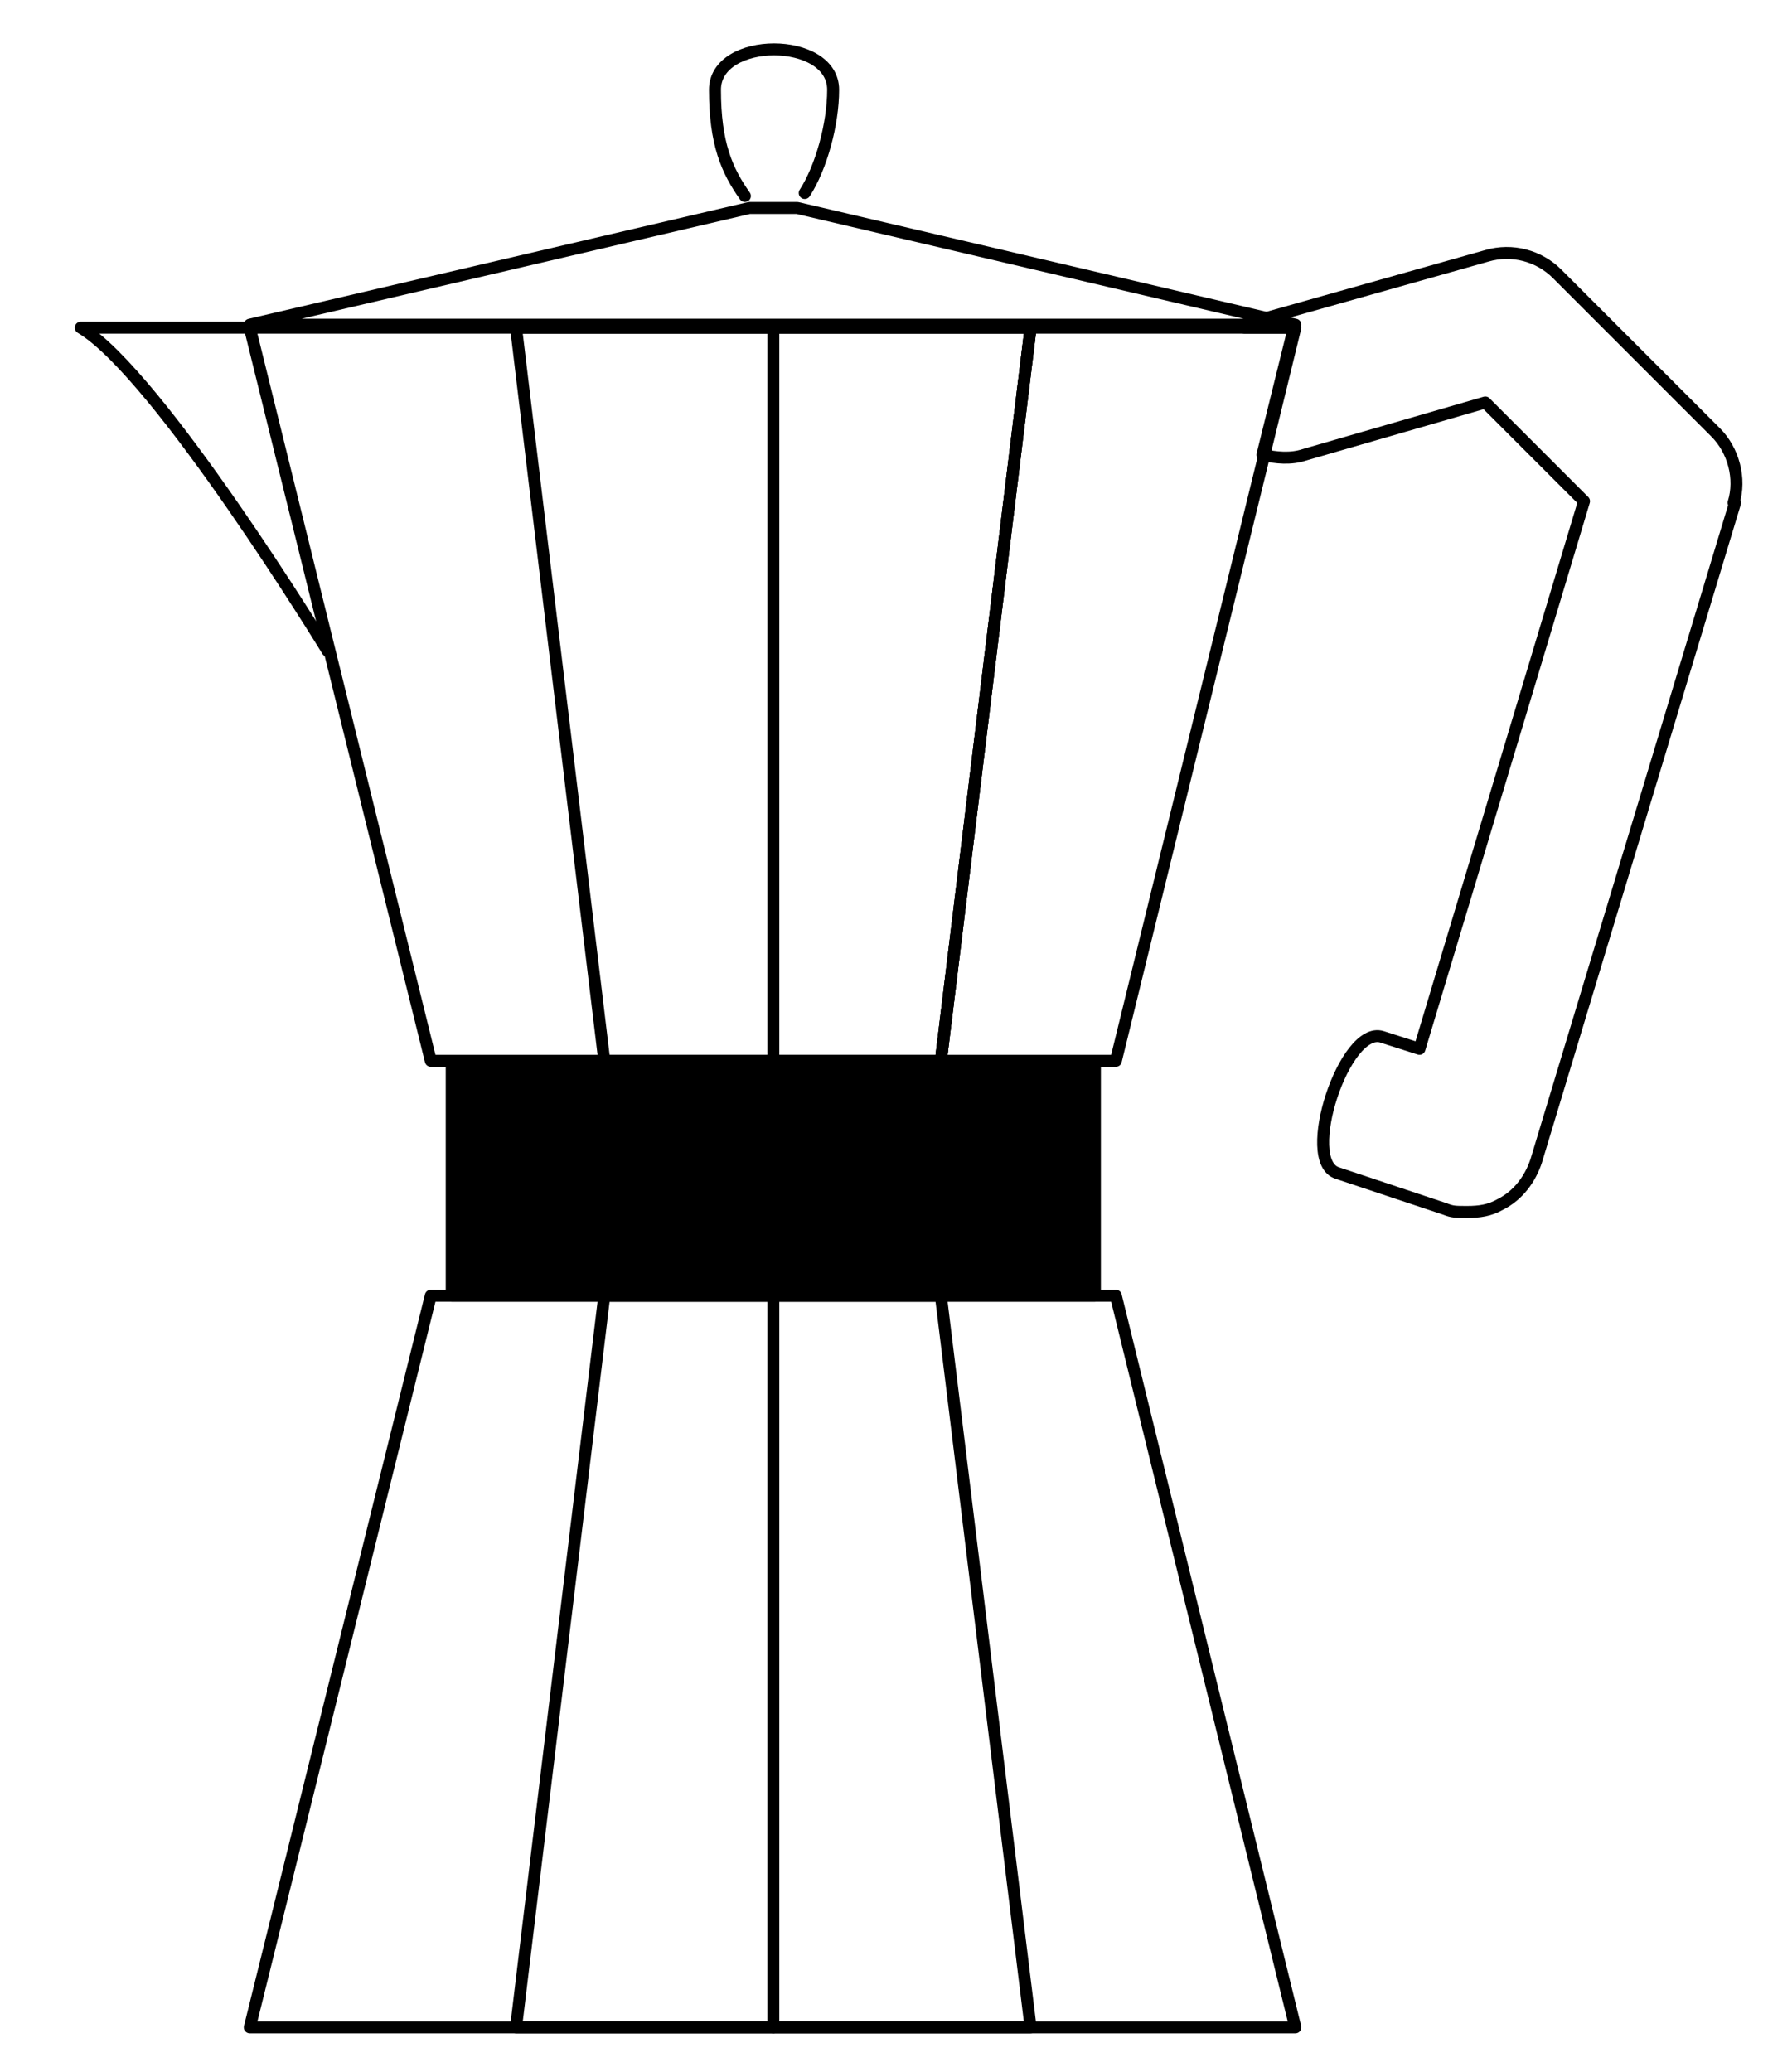 <?xml version="1.0" encoding="UTF-8"?>
<svg id="Layer_1" xmlns="http://www.w3.org/2000/svg" version="1.1" viewBox="0 0 118.2 138.5">
  <!-- Generator: Adobe Illustrator 29.5.1, SVG Export Plug-In . SVG Version: 2.1.0 Build 141)  -->
  <defs>
    <style>
      .st0, .st1 {
        stroke: #000;
        stroke-linecap: round;
        stroke-linejoin: round;
        stroke-width: .8px;
      }

      .st1 {
        fill: none;
      }
    </style>
  </defs>
  <g>
    <polygon class="st1" points="28.8 86.6 16.7 135.5 86.6 135.5 74.6 86.6 28.8 86.6"/>
    <polygon class="st1" points="40.4 86.6 34.5 135.5 68.9 135.5 62.9 86.6 40.4 86.6"/>
    <line class="st1" x1="51.7" y1="86.7" x2="51.7" y2="135.5"/>
  </g>
  <g>
    <polygon class="st1" points="86.6 21.9 84.5 30.5 74.6 70.9 62.9 70.9 68.9 21.9 86.6 21.9"/>
    <polygon class="st1" points="68.9 21.9 62.9 70.9 28.8 70.9 16.7 21.9 68.9 21.9"/>
    <polygon class="st1" points="68.9 21.9 62.9 70.9 40.4 70.9 34.5 21.9 68.9 21.9"/>
    <line class="st1" x1="51.7" y1="70.8" x2="51.7" y2="21.9"/>
  </g>
  <rect class="st0" x="30.2" y="71" width="43" height="15.6"/>
  <path class="st1" d="M21.9,43.5S10.6,25,5.4,21.9h11.7"/>
  <polygon class="st1" points="53.3 13.9 50.1 13.9 16.7 21.7 86.6 21.7 53.3 13.9"/>
  <path class="st1" d="M53.8,12.9c1.1-1.7,1.9-4.6,1.9-6.9,0-3.6-7.9-3.6-7.9,0s.8,5.4,2,7.1"/>
  <path class="st1" d="M116,33.6l-13.3,44c-.4,1.2-1.2,2.3-2.4,2.9-.7.4-1.4.5-2.2.5s-1,0-1.5-.2l-7.2-2.4c-2.5-.8.5-9.9,3-9.1l2.5.8,11-36.6-6.6-6.6-12.1,3.5c-.9.3-1.9.2-2.8,0l2.1-8.5h-3.3c.4-.3.8-.5,1.3-.6l14.9-4.2c1.7-.5,3.5,0,4.7,1.2l10.6,10.6c1.2,1.2,1.7,3.1,1.2,4.7Z"/>
</svg>